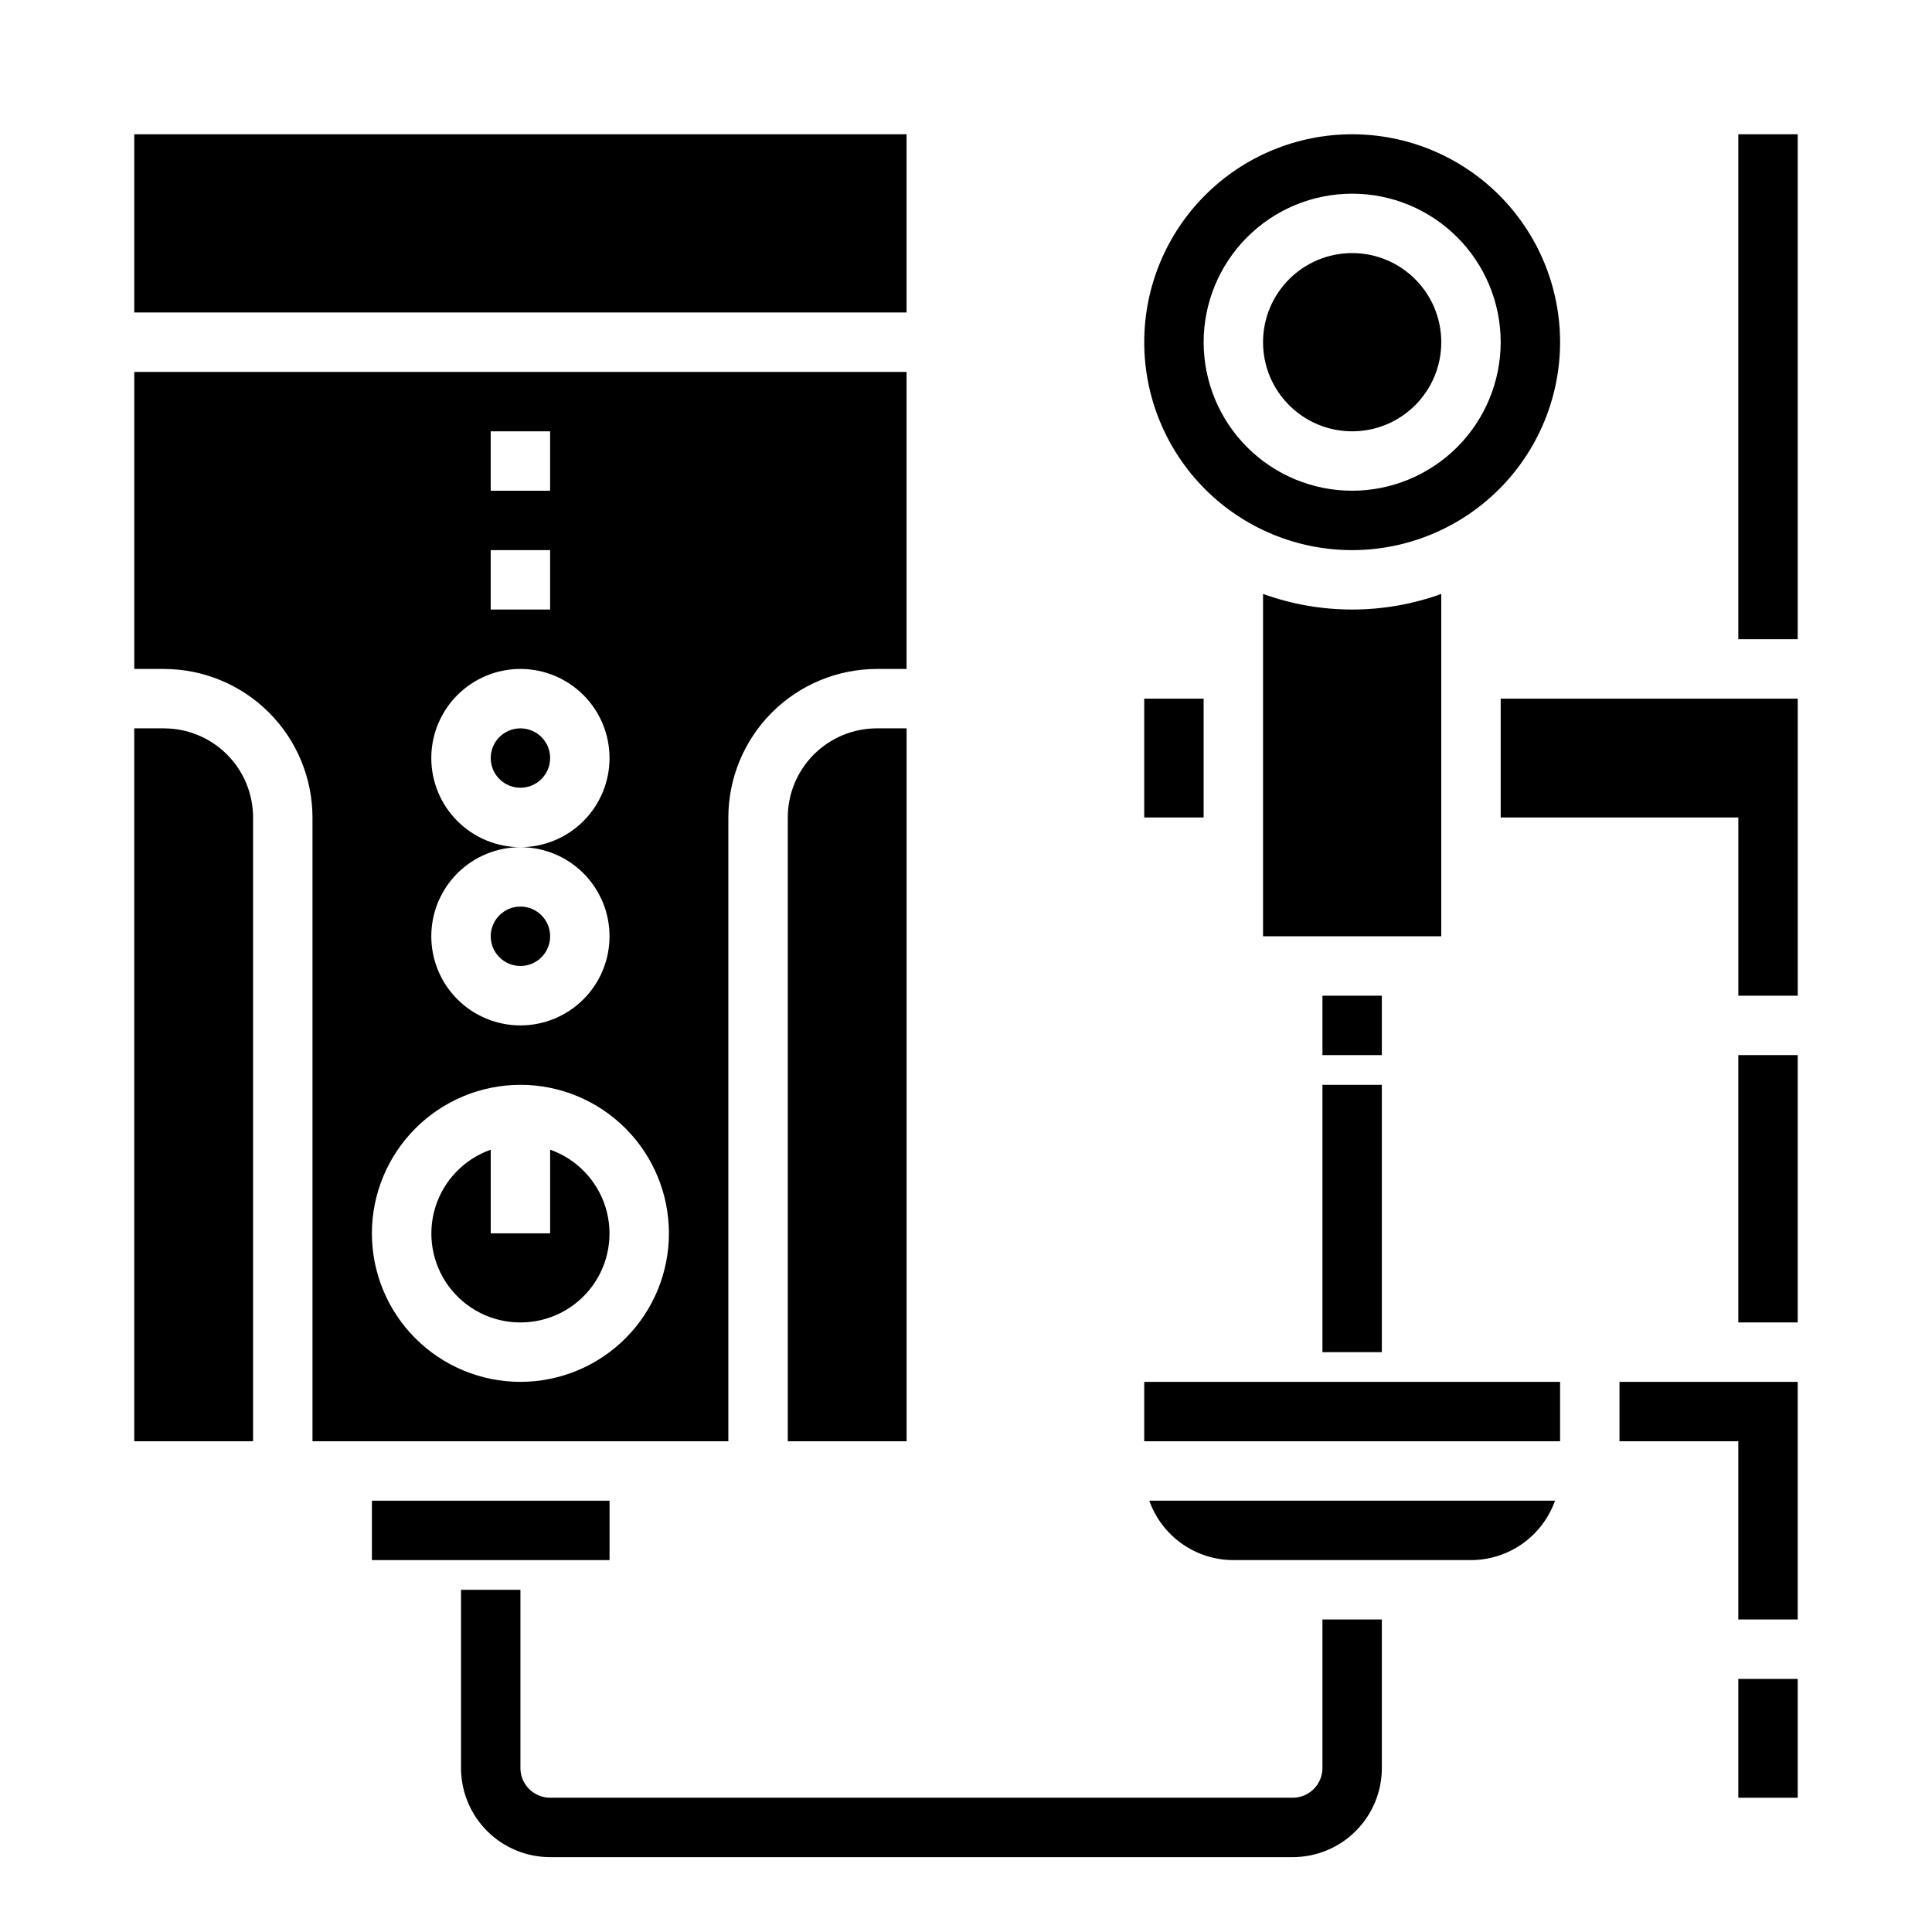 <?xml version="1.0" encoding="UTF-8"?>
<!-- Uploaded to: ICON Repo, www.svgrepo.com, Generator: ICON Repo Mixer Tools -->
<svg fill="#000000" width="800px" height="800px" version="1.1" viewBox="144 144 512 512" xmlns="http://www.w3.org/2000/svg">
 <g>
  <path d="m281.92 494.46c7.481 0.016 14.52-3.523 18.977-9.531 4.453-6.008 5.785-13.777 3.598-20.926-2.191-7.152-7.648-12.84-14.703-15.324v22.168h-15.742v-22.168c-7.055 2.484-12.512 8.172-14.703 15.324-2.188 7.148-0.852 14.918 3.602 20.926 4.453 6.008 11.492 9.547 18.973 9.531z"/>
  <path d="m242.56 541.7h62.977v15.742h-62.977z"/>
  <path d="m289.79 392.12c0 4.348-3.523 7.875-7.871 7.875-4.348 0-7.871-3.527-7.871-7.875s3.523-7.871 7.871-7.871c4.348 0 7.871 3.523 7.871 7.871"/>
  <path d="m187.45 337.02h-7.871v188.93h31.488v-165.31c0-6.262-2.488-12.27-6.918-16.699-4.43-4.426-10.434-6.914-16.699-6.914z"/>
  <path d="m289.79 344.89c0 4.348-3.523 7.871-7.871 7.871-4.348 0-7.871-3.523-7.871-7.871 0-4.348 3.523-7.871 7.871-7.871 4.348 0 7.871 3.523 7.871 7.871"/>
  <path d="m352.77 360.64v165.31h31.488v-188.93h-7.871c-6.266 0-12.27 2.488-16.699 6.914-4.43 4.43-6.918 10.438-6.918 16.699z"/>
  <path d="m525.95 301.4c-15.262 5.508-31.969 5.508-47.23 0v90.723h47.23z"/>
  <path d="m447.23 329.15h15.742v31.488h-15.742z"/>
  <path d="m525.95 234.69c0 13.043-10.57 23.613-23.613 23.613-13.043 0-23.617-10.57-23.617-23.613s10.574-23.617 23.617-23.617c13.043 0 23.613 10.574 23.613 23.617"/>
  <path d="m494.46 407.87h15.742v15.742h-15.742z"/>
  <path d="m557.44 234.69c0-14.617-5.805-28.633-16.137-38.965-10.336-10.336-24.352-16.141-38.965-16.141-14.617 0-28.633 5.805-38.965 16.141-10.336 10.332-16.141 24.348-16.141 38.965 0 14.613 5.805 28.629 16.141 38.965 10.332 10.332 24.348 16.137 38.965 16.137 14.609-0.016 28.613-5.828 38.945-16.156 10.332-10.332 16.141-24.336 16.156-38.945zm-55.105 39.359h0.004c-10.441 0-20.453-4.148-27.832-11.527-7.383-7.383-11.527-17.395-11.527-27.832 0-10.441 4.144-20.453 11.527-27.832 7.379-7.383 17.391-11.531 27.832-11.531 10.438 0 20.449 4.148 27.832 11.531 7.379 7.379 11.527 17.391 11.527 27.832-0.012 10.434-4.164 20.438-11.543 27.816s-17.383 11.531-27.816 11.543z"/>
  <path d="m470.85 557.44h62.977c4.883-0.004 9.645-1.52 13.629-4.34 3.988-2.816 7.004-6.801 8.641-11.402h-107.52c1.633 4.602 4.648 8.586 8.637 11.402 3.988 2.82 8.75 4.336 13.633 4.34z"/>
  <path d="m447.23 510.21h110.21v15.742h-110.21z"/>
  <path d="m573.18 525.95h31.488v47.234h15.742v-62.977h-47.23z"/>
  <path d="m604.67 588.93h15.742v31.488h-15.742z"/>
  <path d="m604.67 423.61h15.742v70.848h-15.742z"/>
  <path d="m541.7 360.64h62.977v47.234h15.742v-78.723h-78.719z"/>
  <path d="m604.67 179.58h15.742v133.82h-15.742z"/>
  <path d="m337.02 525.95v-165.31c0.012-10.434 4.164-20.438 11.539-27.816 7.379-7.379 17.387-11.531 27.82-11.543h7.871v-78.719h-204.67v78.719h7.871c10.438 0.012 20.441 4.164 27.82 11.543 7.379 7.379 11.527 17.383 11.539 27.816v165.31zm-62.977-267.65h15.742v15.742l-15.742 0.004zm0 31.488h15.742v15.742l-15.742 0.004zm-15.742 55.105h-0.004c0-6.262 2.488-12.27 6.918-16.699 4.43-4.43 10.438-6.918 16.699-6.918s12.27 2.488 16.699 6.918c4.43 4.43 6.918 10.438 6.918 16.699s-2.488 12.27-6.918 16.699c-4.43 4.43-10.438 6.918-16.699 6.918 6.262 0 12.27 2.488 16.699 6.914 4.43 4.43 6.918 10.438 6.918 16.699 0 6.266-2.488 12.273-6.918 16.699-4.43 4.43-10.438 6.918-16.699 6.918s-12.27-2.488-16.699-6.918c-4.43-4.426-6.918-10.434-6.918-16.699 0-6.262 2.488-12.27 6.918-16.699 4.43-4.426 10.438-6.914 16.699-6.914-6.262 0-12.27-2.488-16.699-6.918s-6.918-10.438-6.918-16.699zm23.617 86.594h-0.004c10.438 0 20.449 4.144 27.832 11.527 7.383 7.379 11.527 17.391 11.527 27.832 0 10.438-4.144 20.449-11.527 27.832-7.383 7.379-17.395 11.527-27.832 11.527s-20.449-4.148-27.832-11.527c-7.383-7.383-11.527-17.395-11.527-27.832 0.012-10.438 4.164-20.441 11.543-27.82 7.379-7.379 17.383-11.527 27.816-11.539z"/>
  <path d="m179.58 179.58h204.67v47.23h-204.67z"/>
  <path d="m494.46 431.49h15.742v70.848h-15.742z"/>
  <path d="m494.46 612.54c0 2.09-0.828 4.09-2.305 5.566s-3.477 2.305-5.566 2.305h-196.8c-4.348 0-7.871-3.523-7.871-7.871v-47.23h-15.742v47.23c0 6.262 2.488 12.27 6.914 16.699 4.43 4.43 10.438 6.918 16.699 6.918h196.8c6.266 0 12.27-2.488 16.699-6.918 4.43-4.43 6.918-10.438 6.918-16.699v-39.359h-15.746z"/>
 </g>
</svg>